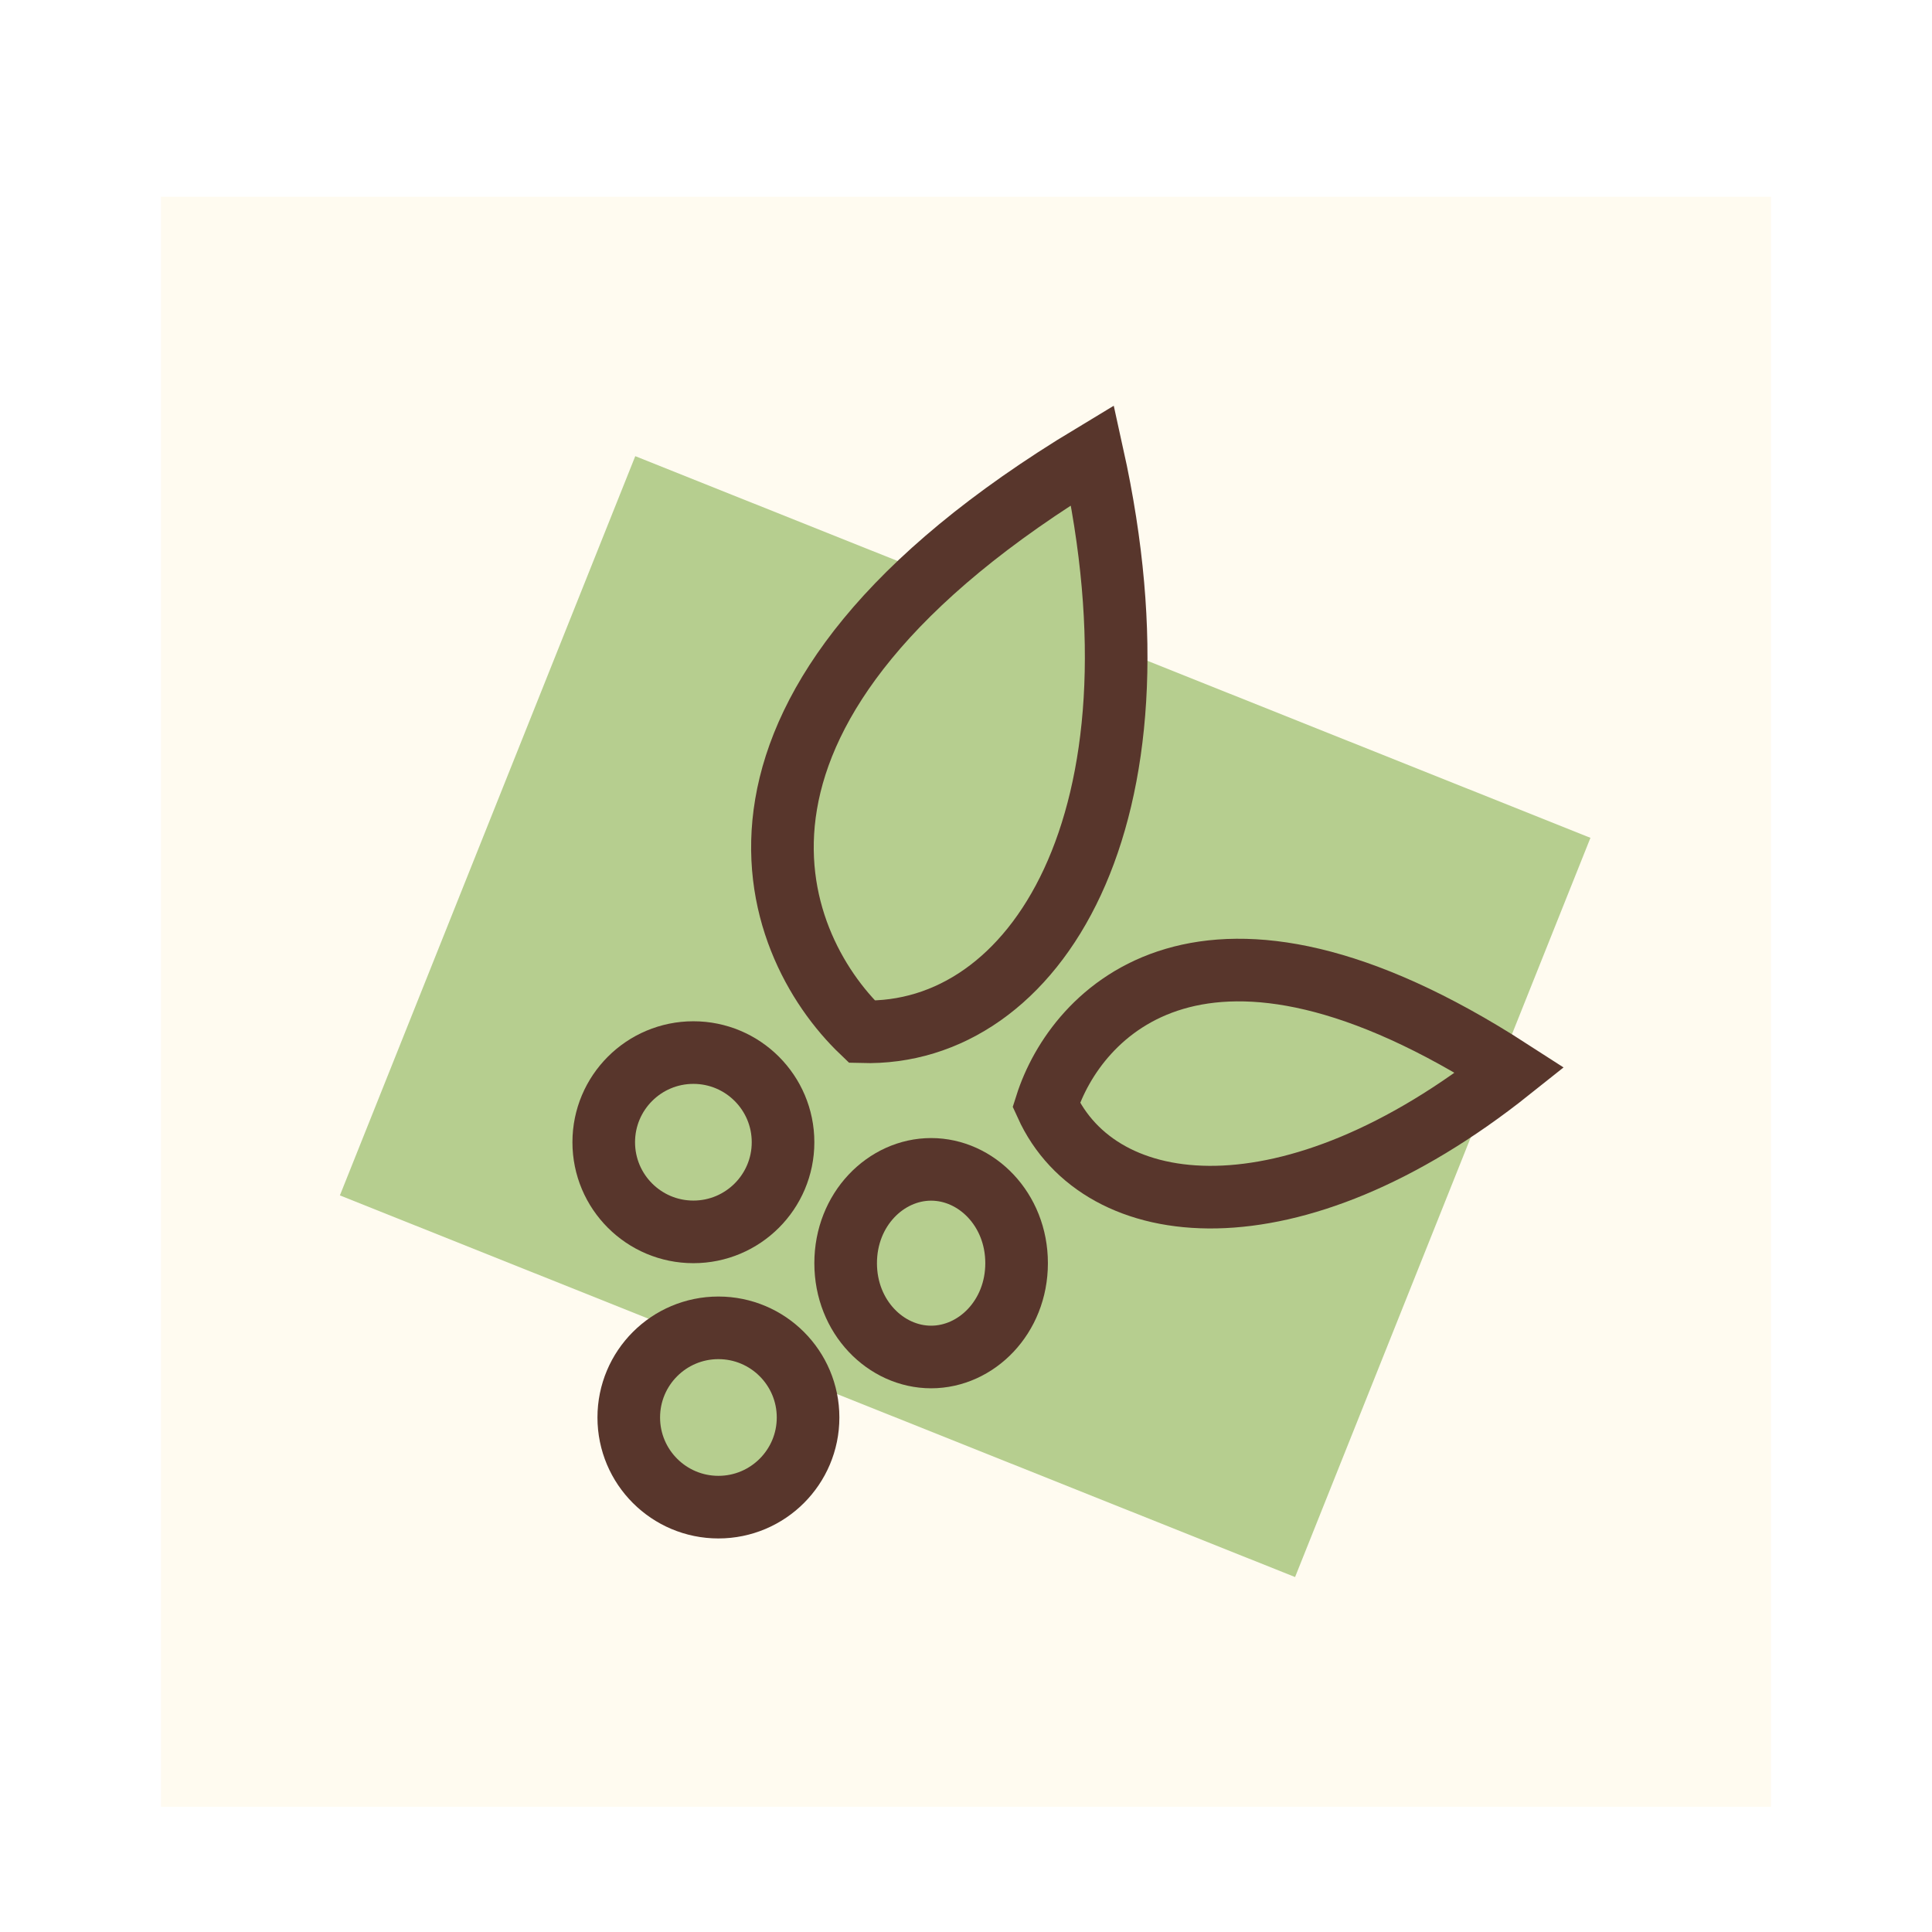 <?xml version="1.0" encoding="UTF-8"?> <svg xmlns="http://www.w3.org/2000/svg" width="216" height="216" viewBox="0 0 216 216" fill="none"><g filter="url(#filter0_dd_4384_226)"><rect x="18" y="10" width="180" height="180" fill="#FFFBF0"></rect><rect x="71.023" y="39" width="115" height="89" transform="rotate(21.78 71.023 39)" fill="#B6CE8F"></rect><path d="M96.37 103.35C85.936 93.371 75.593 66.941 122.153 38.875C131.166 79.647 115.72 103.905 96.37 103.35Z" fill="#B6CE8F" stroke="#58362C" stroke-width="7" stroke-linecap="round"></path><path d="M116.971 111.527C120.246 101.225 134.615 85.569 168.815 107.64C144.364 127.123 122.967 124.721 116.971 111.527Z" fill="#B6CE8F" stroke="#58362C" stroke-width="7" stroke-linecap="round"></path><circle cx="77.522" cy="115.702" r="10.023" fill="#B6CE8F" stroke="#58362C" stroke-width="7"></circle><path d="M104.101 118.736C109.155 118.736 113.657 123.201 113.657 129.225C113.657 135.249 109.155 139.713 104.101 139.713C99.047 139.713 94.545 135.249 94.545 129.225C94.545 123.201 99.047 118.736 104.101 118.736Z" fill="#B6CE8F" stroke="#58362C" stroke-width="7"></path><circle cx="80.32" cy="146.477" r="10.023" fill="#B6CE8F" stroke="#58362C" stroke-width="7"></circle></g><defs><filter id="filter0_dd_4384_226" x="0" y="0" width="216" height="216" filterUnits="userSpaceOnUse" color-interpolation-filters="sRGB"><feFlood flood-opacity="0" result="BackgroundImageFix"></feFlood><feColorMatrix in="SourceAlpha" type="matrix" values="0 0 0 0 0 0 0 0 0 0 0 0 0 0 0 0 0 0 127 0" result="hardAlpha"></feColorMatrix><feOffset dy="4"></feOffset><feGaussianBlur stdDeviation="2"></feGaussianBlur><feColorMatrix type="matrix" values="0 0 0 0 0 0 0 0 0 0 0 0 0 0 0 0 0 0 0.3 0"></feColorMatrix><feBlend mode="normal" in2="BackgroundImageFix" result="effect1_dropShadow_4384_226"></feBlend><feColorMatrix in="SourceAlpha" type="matrix" values="0 0 0 0 0 0 0 0 0 0 0 0 0 0 0 0 0 0 127 0" result="hardAlpha"></feColorMatrix><feMorphology radius="6" operator="dilate" in="SourceAlpha" result="effect2_dropShadow_4384_226"></feMorphology><feOffset dy="8"></feOffset><feGaussianBlur stdDeviation="6"></feGaussianBlur><feColorMatrix type="matrix" values="0 0 0 0 0 0 0 0 0 0 0 0 0 0 0 0 0 0 0.15 0"></feColorMatrix><feBlend mode="normal" in2="effect1_dropShadow_4384_226" result="effect2_dropShadow_4384_226"></feBlend><feBlend mode="normal" in="SourceGraphic" in2="effect2_dropShadow_4384_226" result="shape"></feBlend></filter></defs></svg> 